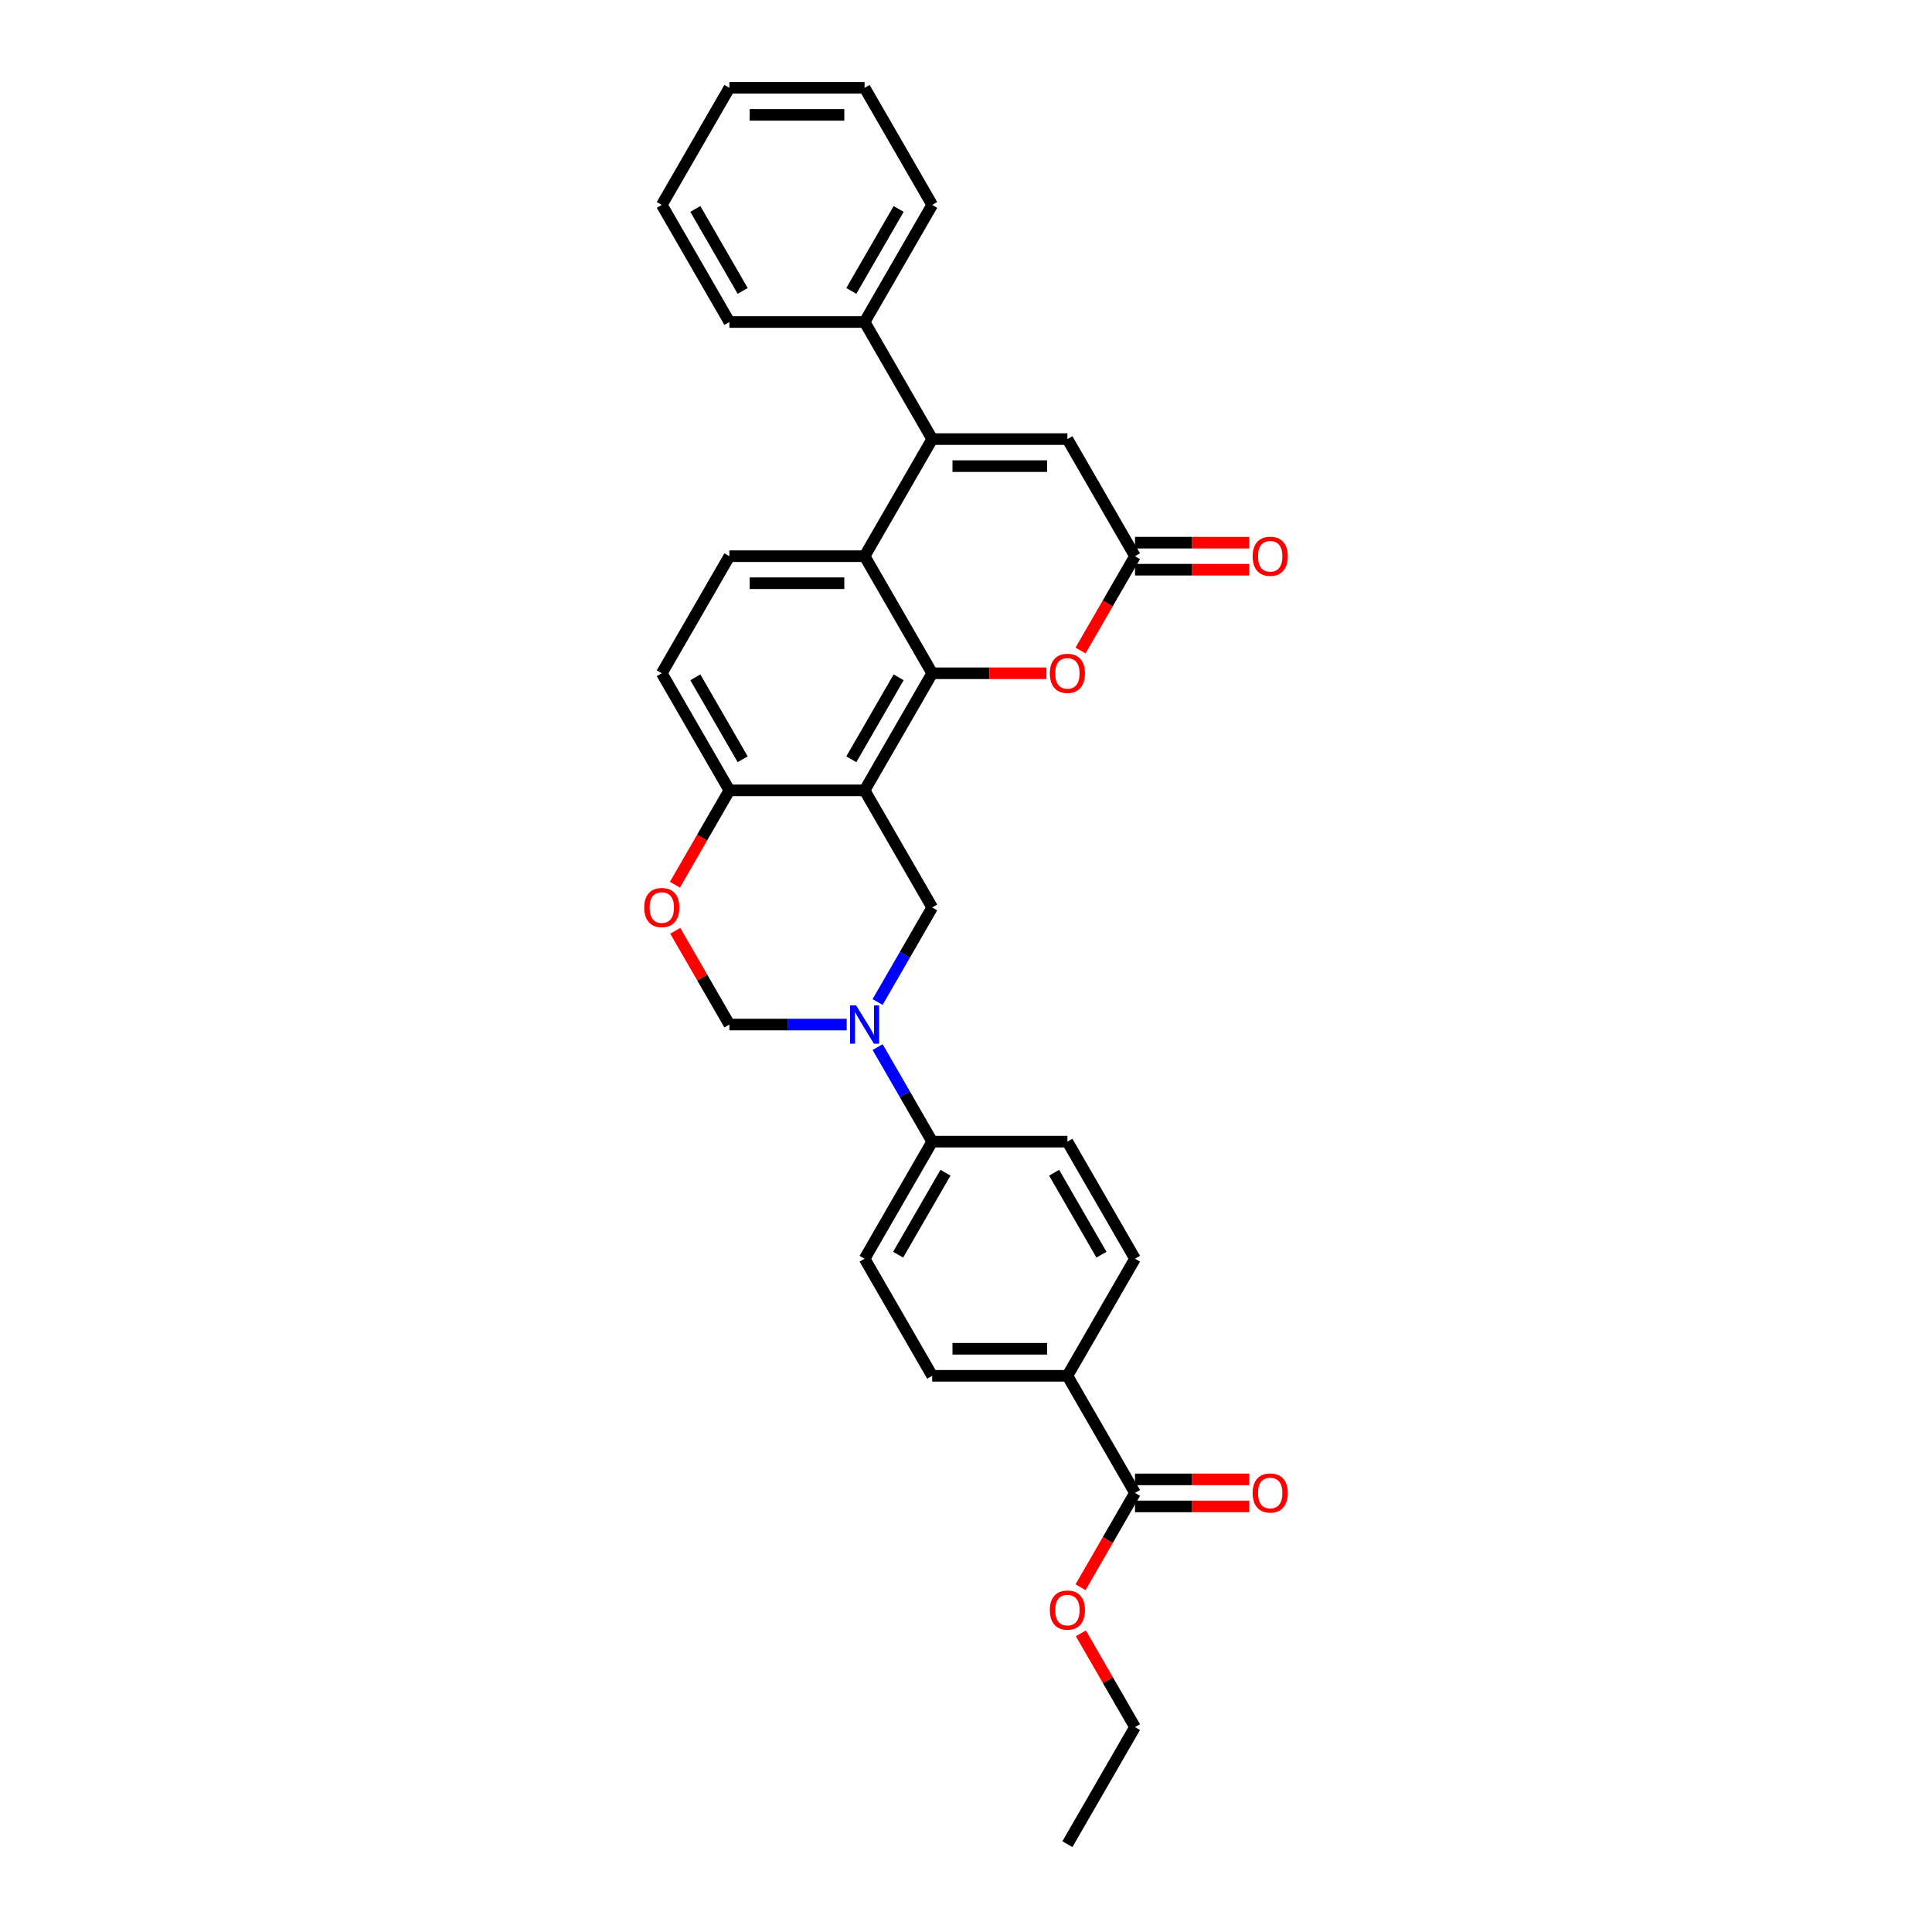 <?xml version='1.0' encoding='iso-8859-1'?>
<svg version='1.1' baseProfile='full'
              xmlns='http://www.w3.org/2000/svg'
                      xmlns:rdkit='http://www.rdkit.org/xml'
                      xmlns:xlink='http://www.w3.org/1999/xlink'
                  xml:space='preserve'
width='1000px' height='1000px' viewBox='0 0 1000 1000'>
<!-- END OF HEADER -->
<rect style='opacity:1.0;fill:#FFFFFF;stroke:none' width='1000' height='1000' x='0' y='0'> </rect>
<path class='bond-0' d='M 482.505,348.485 L 447.514,409.091' style='fill:none;fill-rule:evenodd;stroke:#000000;stroke-width:6px;stroke-linecap:butt;stroke-linejoin:miter;stroke-opacity:1' />
<path class='bond-0' d='M 465.135,350.578 L 440.641,393.002' style='fill:none;fill-rule:evenodd;stroke:#000000;stroke-width:6px;stroke-linecap:butt;stroke-linejoin:miter;stroke-opacity:1' />
<path class='bond-2' d='M 482.505,348.485 L 447.514,287.879' style='fill:none;fill-rule:evenodd;stroke:#000000;stroke-width:6px;stroke-linecap:butt;stroke-linejoin:miter;stroke-opacity:1' />
<path class='bond-5' d='M 482.505,348.485 L 512.072,348.485' style='fill:none;fill-rule:evenodd;stroke:#000000;stroke-width:6px;stroke-linecap:butt;stroke-linejoin:miter;stroke-opacity:1' />
<path class='bond-5' d='M 512.072,348.485 L 541.639,348.485' style='fill:none;fill-rule:evenodd;stroke:#FF0000;stroke-width:6px;stroke-linecap:butt;stroke-linejoin:miter;stroke-opacity:1' />
<path class='bond-4' d='M 447.514,409.091 L 482.505,469.697' style='fill:none;fill-rule:evenodd;stroke:#000000;stroke-width:6px;stroke-linecap:butt;stroke-linejoin:miter;stroke-opacity:1' />
<path class='bond-9' d='M 447.514,409.091 L 377.532,409.091' style='fill:none;fill-rule:evenodd;stroke:#000000;stroke-width:6px;stroke-linecap:butt;stroke-linejoin:miter;stroke-opacity:1' />
<path class='bond-1' d='M 482.505,227.273 L 447.514,287.879' style='fill:none;fill-rule:evenodd;stroke:#000000;stroke-width:6px;stroke-linecap:butt;stroke-linejoin:miter;stroke-opacity:1' />
<path class='bond-15' d='M 482.505,227.273 L 447.514,166.667' style='fill:none;fill-rule:evenodd;stroke:#000000;stroke-width:6px;stroke-linecap:butt;stroke-linejoin:miter;stroke-opacity:1' />
<path class='bond-31' d='M 482.505,227.273 L 552.486,227.273' style='fill:none;fill-rule:evenodd;stroke:#000000;stroke-width:6px;stroke-linecap:butt;stroke-linejoin:miter;stroke-opacity:1' />
<path class='bond-31' d='M 493.002,241.269 L 541.989,241.269' style='fill:none;fill-rule:evenodd;stroke:#000000;stroke-width:6px;stroke-linecap:butt;stroke-linejoin:miter;stroke-opacity:1' />
<path class='bond-12' d='M 447.514,287.879 L 377.532,287.879' style='fill:none;fill-rule:evenodd;stroke:#000000;stroke-width:6px;stroke-linecap:butt;stroke-linejoin:miter;stroke-opacity:1' />
<path class='bond-12' d='M 437.016,301.875 L 388.029,301.875' style='fill:none;fill-rule:evenodd;stroke:#000000;stroke-width:6px;stroke-linecap:butt;stroke-linejoin:miter;stroke-opacity:1' />
<path class='bond-3' d='M 454.245,518.644 L 468.375,494.171' style='fill:none;fill-rule:evenodd;stroke:#0000FF;stroke-width:6px;stroke-linecap:butt;stroke-linejoin:miter;stroke-opacity:1' />
<path class='bond-3' d='M 468.375,494.171 L 482.505,469.697' style='fill:none;fill-rule:evenodd;stroke:#000000;stroke-width:6px;stroke-linecap:butt;stroke-linejoin:miter;stroke-opacity:1' />
<path class='bond-13' d='M 454.245,541.962 L 468.375,566.436' style='fill:none;fill-rule:evenodd;stroke:#0000FF;stroke-width:6px;stroke-linecap:butt;stroke-linejoin:miter;stroke-opacity:1' />
<path class='bond-13' d='M 468.375,566.436 L 482.505,590.909' style='fill:none;fill-rule:evenodd;stroke:#000000;stroke-width:6px;stroke-linecap:butt;stroke-linejoin:miter;stroke-opacity:1' />
<path class='bond-33' d='M 438.248,530.303 L 407.89,530.303' style='fill:none;fill-rule:evenodd;stroke:#0000FF;stroke-width:6px;stroke-linecap:butt;stroke-linejoin:miter;stroke-opacity:1' />
<path class='bond-33' d='M 407.89,530.303 L 377.532,530.303' style='fill:none;fill-rule:evenodd;stroke:#000000;stroke-width:6px;stroke-linecap:butt;stroke-linejoin:miter;stroke-opacity:1' />
<path class='bond-6' d='M 559.282,336.714 L 573.38,312.296' style='fill:none;fill-rule:evenodd;stroke:#FF0000;stroke-width:6px;stroke-linecap:butt;stroke-linejoin:miter;stroke-opacity:1' />
<path class='bond-6' d='M 573.38,312.296 L 587.477,287.879' style='fill:none;fill-rule:evenodd;stroke:#000000;stroke-width:6px;stroke-linecap:butt;stroke-linejoin:miter;stroke-opacity:1' />
<path class='bond-7' d='M 587.477,287.879 L 552.486,227.273' style='fill:none;fill-rule:evenodd;stroke:#000000;stroke-width:6px;stroke-linecap:butt;stroke-linejoin:miter;stroke-opacity:1' />
<path class='bond-16' d='M 587.477,294.877 L 617.045,294.877' style='fill:none;fill-rule:evenodd;stroke:#000000;stroke-width:6px;stroke-linecap:butt;stroke-linejoin:miter;stroke-opacity:1' />
<path class='bond-16' d='M 617.045,294.877 L 646.612,294.877' style='fill:none;fill-rule:evenodd;stroke:#FF0000;stroke-width:6px;stroke-linecap:butt;stroke-linejoin:miter;stroke-opacity:1' />
<path class='bond-16' d='M 587.477,280.881 L 617.045,280.881' style='fill:none;fill-rule:evenodd;stroke:#000000;stroke-width:6px;stroke-linecap:butt;stroke-linejoin:miter;stroke-opacity:1' />
<path class='bond-16' d='M 617.045,280.881 L 646.612,280.881' style='fill:none;fill-rule:evenodd;stroke:#FF0000;stroke-width:6px;stroke-linecap:butt;stroke-linejoin:miter;stroke-opacity:1' />
<path class='bond-8' d='M 349.337,457.926 L 363.434,433.508' style='fill:none;fill-rule:evenodd;stroke:#FF0000;stroke-width:6px;stroke-linecap:butt;stroke-linejoin:miter;stroke-opacity:1' />
<path class='bond-8' d='M 363.434,433.508 L 377.532,409.091' style='fill:none;fill-rule:evenodd;stroke:#000000;stroke-width:6px;stroke-linecap:butt;stroke-linejoin:miter;stroke-opacity:1' />
<path class='bond-10' d='M 349.515,481.776 L 363.523,506.039' style='fill:none;fill-rule:evenodd;stroke:#FF0000;stroke-width:6px;stroke-linecap:butt;stroke-linejoin:miter;stroke-opacity:1' />
<path class='bond-10' d='M 363.523,506.039 L 377.532,530.303' style='fill:none;fill-rule:evenodd;stroke:#000000;stroke-width:6px;stroke-linecap:butt;stroke-linejoin:miter;stroke-opacity:1' />
<path class='bond-32' d='M 377.532,409.091 L 342.541,348.485' style='fill:none;fill-rule:evenodd;stroke:#000000;stroke-width:6px;stroke-linecap:butt;stroke-linejoin:miter;stroke-opacity:1' />
<path class='bond-32' d='M 384.404,393.002 L 359.911,350.578' style='fill:none;fill-rule:evenodd;stroke:#000000;stroke-width:6px;stroke-linecap:butt;stroke-linejoin:miter;stroke-opacity:1' />
<path class='bond-11' d='M 587.477,772.727 L 552.486,712.121' style='fill:none;fill-rule:evenodd;stroke:#000000;stroke-width:6px;stroke-linecap:butt;stroke-linejoin:miter;stroke-opacity:1' />
<path class='bond-18' d='M 587.477,779.725 L 617.045,779.725' style='fill:none;fill-rule:evenodd;stroke:#000000;stroke-width:6px;stroke-linecap:butt;stroke-linejoin:miter;stroke-opacity:1' />
<path class='bond-18' d='M 617.045,779.725 L 646.612,779.725' style='fill:none;fill-rule:evenodd;stroke:#FF0000;stroke-width:6px;stroke-linecap:butt;stroke-linejoin:miter;stroke-opacity:1' />
<path class='bond-18' d='M 587.477,765.729 L 617.045,765.729' style='fill:none;fill-rule:evenodd;stroke:#000000;stroke-width:6px;stroke-linecap:butt;stroke-linejoin:miter;stroke-opacity:1' />
<path class='bond-18' d='M 617.045,765.729 L 646.612,765.729' style='fill:none;fill-rule:evenodd;stroke:#FF0000;stroke-width:6px;stroke-linecap:butt;stroke-linejoin:miter;stroke-opacity:1' />
<path class='bond-23' d='M 587.477,772.727 L 573.38,797.145' style='fill:none;fill-rule:evenodd;stroke:#000000;stroke-width:6px;stroke-linecap:butt;stroke-linejoin:miter;stroke-opacity:1' />
<path class='bond-23' d='M 573.38,797.145 L 559.282,821.562' style='fill:none;fill-rule:evenodd;stroke:#FF0000;stroke-width:6px;stroke-linecap:butt;stroke-linejoin:miter;stroke-opacity:1' />
<path class='bond-17' d='M 377.532,287.879 L 342.541,348.485' style='fill:none;fill-rule:evenodd;stroke:#000000;stroke-width:6px;stroke-linecap:butt;stroke-linejoin:miter;stroke-opacity:1' />
<path class='bond-19' d='M 482.505,590.909 L 552.486,590.909' style='fill:none;fill-rule:evenodd;stroke:#000000;stroke-width:6px;stroke-linecap:butt;stroke-linejoin:miter;stroke-opacity:1' />
<path class='bond-20' d='M 482.505,590.909 L 447.514,651.515' style='fill:none;fill-rule:evenodd;stroke:#000000;stroke-width:6px;stroke-linecap:butt;stroke-linejoin:miter;stroke-opacity:1' />
<path class='bond-20' d='M 489.377,606.998 L 464.883,649.422' style='fill:none;fill-rule:evenodd;stroke:#000000;stroke-width:6px;stroke-linecap:butt;stroke-linejoin:miter;stroke-opacity:1' />
<path class='bond-14' d='M 552.486,712.121 L 482.505,712.121' style='fill:none;fill-rule:evenodd;stroke:#000000;stroke-width:6px;stroke-linecap:butt;stroke-linejoin:miter;stroke-opacity:1' />
<path class='bond-14' d='M 541.989,698.125 L 493.002,698.125' style='fill:none;fill-rule:evenodd;stroke:#000000;stroke-width:6px;stroke-linecap:butt;stroke-linejoin:miter;stroke-opacity:1' />
<path class='bond-35' d='M 552.486,712.121 L 587.477,651.515' style='fill:none;fill-rule:evenodd;stroke:#000000;stroke-width:6px;stroke-linecap:butt;stroke-linejoin:miter;stroke-opacity:1' />
<path class='bond-24' d='M 447.514,166.667 L 482.505,106.061' style='fill:none;fill-rule:evenodd;stroke:#000000;stroke-width:6px;stroke-linecap:butt;stroke-linejoin:miter;stroke-opacity:1' />
<path class='bond-24' d='M 440.641,150.578 L 465.135,108.153' style='fill:none;fill-rule:evenodd;stroke:#000000;stroke-width:6px;stroke-linecap:butt;stroke-linejoin:miter;stroke-opacity:1' />
<path class='bond-25' d='M 447.514,166.667 L 377.532,166.667' style='fill:none;fill-rule:evenodd;stroke:#000000;stroke-width:6px;stroke-linecap:butt;stroke-linejoin:miter;stroke-opacity:1' />
<path class='bond-22' d='M 552.486,590.909 L 587.477,651.515' style='fill:none;fill-rule:evenodd;stroke:#000000;stroke-width:6px;stroke-linecap:butt;stroke-linejoin:miter;stroke-opacity:1' />
<path class='bond-22' d='M 545.614,606.998 L 570.107,649.422' style='fill:none;fill-rule:evenodd;stroke:#000000;stroke-width:6px;stroke-linecap:butt;stroke-linejoin:miter;stroke-opacity:1' />
<path class='bond-21' d='M 447.514,651.515 L 482.505,712.121' style='fill:none;fill-rule:evenodd;stroke:#000000;stroke-width:6px;stroke-linecap:butt;stroke-linejoin:miter;stroke-opacity:1' />
<path class='bond-26' d='M 559.46,845.412 L 573.469,869.676' style='fill:none;fill-rule:evenodd;stroke:#FF0000;stroke-width:6px;stroke-linecap:butt;stroke-linejoin:miter;stroke-opacity:1' />
<path class='bond-26' d='M 573.469,869.676 L 587.477,893.939' style='fill:none;fill-rule:evenodd;stroke:#000000;stroke-width:6px;stroke-linecap:butt;stroke-linejoin:miter;stroke-opacity:1' />
<path class='bond-29' d='M 482.505,106.061 L 447.514,45.455' style='fill:none;fill-rule:evenodd;stroke:#000000;stroke-width:6px;stroke-linecap:butt;stroke-linejoin:miter;stroke-opacity:1' />
<path class='bond-28' d='M 377.532,166.667 L 342.541,106.061' style='fill:none;fill-rule:evenodd;stroke:#000000;stroke-width:6px;stroke-linecap:butt;stroke-linejoin:miter;stroke-opacity:1' />
<path class='bond-28' d='M 384.404,150.578 L 359.911,108.153' style='fill:none;fill-rule:evenodd;stroke:#000000;stroke-width:6px;stroke-linecap:butt;stroke-linejoin:miter;stroke-opacity:1' />
<path class='bond-27' d='M 587.477,893.939 L 552.486,954.545' style='fill:none;fill-rule:evenodd;stroke:#000000;stroke-width:6px;stroke-linecap:butt;stroke-linejoin:miter;stroke-opacity:1' />
<path class='bond-30' d='M 342.541,106.061 L 377.532,45.455' style='fill:none;fill-rule:evenodd;stroke:#000000;stroke-width:6px;stroke-linecap:butt;stroke-linejoin:miter;stroke-opacity:1' />
<path class='bond-34' d='M 447.514,45.455 L 377.532,45.455' style='fill:none;fill-rule:evenodd;stroke:#000000;stroke-width:6px;stroke-linecap:butt;stroke-linejoin:miter;stroke-opacity:1' />
<path class='bond-34' d='M 437.016,59.451 L 388.029,59.451' style='fill:none;fill-rule:evenodd;stroke:#000000;stroke-width:6px;stroke-linecap:butt;stroke-linejoin:miter;stroke-opacity:1' />
<path  class='atom-4' d='M 443.133 520.394
L 449.627 530.891
Q 450.271 531.927, 451.307 533.802
Q 452.342 535.678, 452.398 535.79
L 452.398 520.394
L 455.03 520.394
L 455.03 540.212
L 452.314 540.212
L 445.344 528.735
Q 444.532 527.392, 443.665 525.852
Q 442.825 524.313, 442.573 523.837
L 442.573 540.212
L 439.998 540.212
L 439.998 520.394
L 443.133 520.394
' fill='#0000FF'/>
<path  class='atom-6' d='M 543.389 348.541
Q 543.389 343.782, 545.74 341.123
Q 548.092 338.463, 552.486 338.463
Q 556.881 338.463, 559.233 341.123
Q 561.584 343.782, 561.584 348.541
Q 561.584 353.356, 559.205 356.099
Q 556.825 358.814, 552.486 358.814
Q 548.12 358.814, 545.74 356.099
Q 543.389 353.384, 543.389 348.541
M 552.486 356.575
Q 555.51 356.575, 557.133 354.559
Q 558.785 352.516, 558.785 348.541
Q 558.785 344.65, 557.133 342.69
Q 555.51 340.703, 552.486 340.703
Q 549.463 340.703, 547.812 342.662
Q 546.188 344.622, 546.188 348.541
Q 546.188 352.544, 547.812 354.559
Q 549.463 356.575, 552.486 356.575
' fill='#FF0000'/>
<path  class='atom-9' d='M 333.443 469.753
Q 333.443 464.994, 335.795 462.335
Q 338.146 459.676, 342.541 459.676
Q 346.936 459.676, 349.287 462.335
Q 351.638 464.994, 351.638 469.753
Q 351.638 474.568, 349.259 477.311
Q 346.88 480.026, 342.541 480.026
Q 338.174 480.026, 335.795 477.311
Q 333.443 474.596, 333.443 469.753
M 342.541 477.787
Q 345.564 477.787, 347.188 475.771
Q 348.839 473.728, 348.839 469.753
Q 348.839 465.862, 347.188 463.902
Q 345.564 461.915, 342.541 461.915
Q 339.518 461.915, 337.866 463.874
Q 336.242 465.834, 336.242 469.753
Q 336.242 473.756, 337.866 475.771
Q 339.518 477.787, 342.541 477.787
' fill='#FF0000'/>
<path  class='atom-17' d='M 648.362 287.935
Q 648.362 283.176, 650.713 280.517
Q 653.064 277.857, 657.459 277.857
Q 661.854 277.857, 664.205 280.517
Q 666.557 283.176, 666.557 287.935
Q 666.557 292.75, 664.177 295.493
Q 661.798 298.208, 657.459 298.208
Q 653.092 298.208, 650.713 295.493
Q 648.362 292.778, 648.362 287.935
M 657.459 295.969
Q 660.482 295.969, 662.106 293.953
Q 663.758 291.91, 663.758 287.935
Q 663.758 284.044, 662.106 282.084
Q 660.482 280.097, 657.459 280.097
Q 654.436 280.097, 652.784 282.056
Q 651.161 284.016, 651.161 287.935
Q 651.161 291.938, 652.784 293.953
Q 654.436 295.969, 657.459 295.969
' fill='#FF0000'/>
<path  class='atom-19' d='M 648.362 772.783
Q 648.362 768.024, 650.713 765.365
Q 653.064 762.706, 657.459 762.706
Q 661.854 762.706, 664.205 765.365
Q 666.557 768.024, 666.557 772.783
Q 666.557 777.598, 664.177 780.341
Q 661.798 783.057, 657.459 783.057
Q 653.092 783.057, 650.713 780.341
Q 648.362 777.626, 648.362 772.783
M 657.459 780.817
Q 660.482 780.817, 662.106 778.802
Q 663.758 776.758, 663.758 772.783
Q 663.758 768.892, 662.106 766.933
Q 660.482 764.945, 657.459 764.945
Q 654.436 764.945, 652.784 766.905
Q 651.161 768.864, 651.161 772.783
Q 651.161 776.786, 652.784 778.802
Q 654.436 780.817, 657.459 780.817
' fill='#FF0000'/>
<path  class='atom-24' d='M 543.389 833.389
Q 543.389 828.631, 545.74 825.971
Q 548.092 823.312, 552.486 823.312
Q 556.881 823.312, 559.233 825.971
Q 561.584 828.631, 561.584 833.389
Q 561.584 838.204, 559.205 840.947
Q 556.825 843.663, 552.486 843.663
Q 548.12 843.663, 545.74 840.947
Q 543.389 838.232, 543.389 833.389
M 552.486 841.423
Q 555.51 841.423, 557.133 839.408
Q 558.785 837.364, 558.785 833.389
Q 558.785 829.498, 557.133 827.539
Q 555.51 825.551, 552.486 825.551
Q 549.463 825.551, 547.812 827.511
Q 546.188 829.47, 546.188 833.389
Q 546.188 837.392, 547.812 839.408
Q 549.463 841.423, 552.486 841.423
' fill='#FF0000'/>
</svg>

